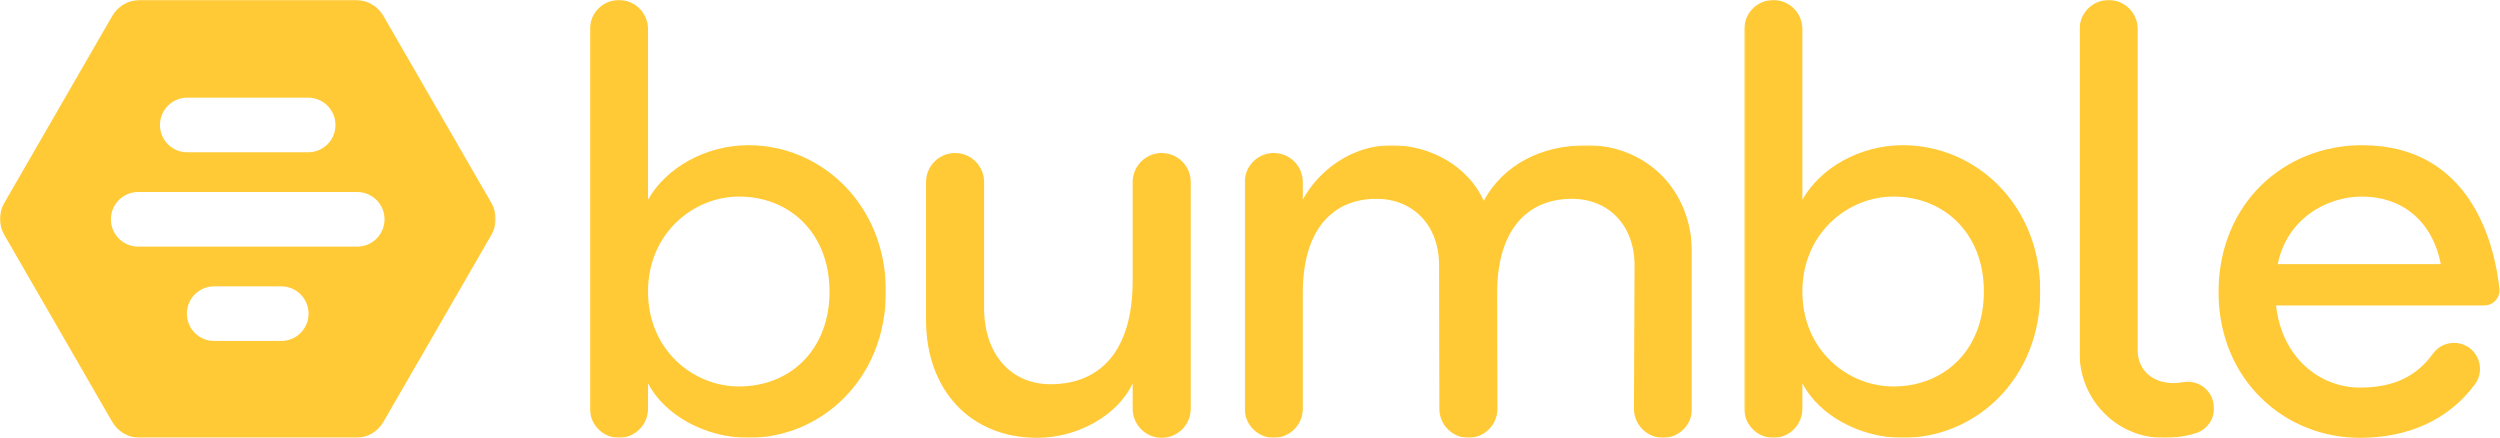 <?xml version="1.0" encoding="UTF-8"?>
<svg width="1713px" height="300px" viewBox="0 0 1713 300" version="1.1" xmlns="http://www.w3.org/2000/svg" xmlns:xlink="http://www.w3.org/1999/xlink">
    <!-- Generator: Sketch 64 (93537) - https://sketch.com -->
    <title>bumble_logo_black</title>
    <desc>Created with Sketch.</desc>
    <defs>
        <polygon id="path-1" points="0.227 0 203.035 0 203.035 300 0.227 300"></polygon>
        <polygon id="path-3" points="0.195 0 203.002 0 203.002 300 0.195 300"></polygon>
        <polygon id="path-5" points="0.889 0.488 307.395 0.488 307.395 201 0.889 201"></polygon>
        <polygon id="path-7" points="0.952 0 93.053 0 93.053 300 0.952 300"></polygon>
        <polygon id="path-9" points="0 0.008 339.646 0.008 339.646 299.992 0 299.992"></polygon>
    </defs>
    <g id="bumble_logo_black" stroke="none" stroke-width="1" fill="none" fill-rule="evenodd">
        <g id="Group-3" transform="translate(404, 0)">
            <mask id="mask-2" fill="white">
                <use xlink:href="#path-1"></use>
            </mask>
            <g id="Clip-2"></g>
            <path d="M102.397,264.797 C71.02,264.797 40.026,239.925 40.026,199.748 C40.026,159.945 71.02,134.691 102.397,134.691 C137.219,134.691 164.386,159.945 164.386,199.748 C164.386,239.925 137.219,264.797 102.397,264.797 M108.903,99.488 C79.445,99.488 52.295,115.001 40.035,136.827 C40.032,136.831 40.026,19.9 40.026,19.9 C40.026,8.909 31.118,-0 20.126,-0 C9.137,-0 0.227,8.909 0.227,19.9 L0.227,280.1 C0.227,291.045 9.182,300 20.126,300 C31.072,300 40.026,291.045 40.026,280.1 C40.026,280.1 40.032,262.656 40.035,262.66 C51.454,284.654 79.445,300 108.903,300 C158.648,300 203.035,259.822 203.035,199.748 C203.035,140.047 158.648,99.488 108.903,99.488" id="Fill-1" fill="#FFCA36" mask="url(#mask-2)"></path>
        </g>
        <g id="Group-6" transform="translate(1195, 0)">
            <mask id="mask-4" fill="white">
                <use xlink:href="#path-3"></use>
            </mask>
            <g id="Clip-5"></g>
            <path d="M102.365,264.797 C70.987,264.797 39.993,239.925 39.993,199.748 C39.993,159.945 70.987,134.691 102.365,134.691 C137.186,134.691 164.355,159.945 164.355,199.748 C164.355,239.925 137.186,264.797 102.365,264.797 M108.871,99.488 C79.412,99.488 52.263,115.001 40.002,136.827 C39.999,136.831 39.993,19.9 39.993,19.9 C39.993,8.909 31.085,-0 20.093,-0 C9.104,-0 0.195,8.909 0.195,19.9 L0.195,280.1 C0.195,291.045 9.149,300 20.093,300 C31.041,300 39.993,291.045 39.993,280.1 C39.993,280.1 39.999,262.656 40.002,262.66 C51.422,284.654 79.412,300 108.871,300 C158.614,300 203.002,259.822 203.002,199.748 C203.002,140.047 158.614,99.488 108.871,99.488" id="Fill-4" fill="#FFCA36" mask="url(#mask-4)"></path>
        </g>
        <path d="M795.997,104.845 C785.006,104.845 776.098,113.754 776.098,124.744 L776.098,192.473 C776.098,240.307 753.903,263.269 719.847,263.269 C692.297,263.269 674.313,242.218 674.313,211.225 L674.313,124.744 C674.313,113.754 665.404,104.845 654.414,104.845 C643.423,104.845 634.515,113.754 634.515,124.744 L634.515,219.264 C634.515,267.09 664.746,300 710.665,300 C738.598,300 766.116,284.414 776.098,262.649 L776.098,280.1 C776.098,291.045 785.053,300 795.997,300 C806.942,300 815.896,291.045 815.896,280.1 L815.896,124.744 C815.896,113.754 806.987,104.845 795.997,104.845" id="Fill-7" fill="#FFCA36"></path>
        <g id="Group-11" transform="translate(852, 99)">
            <mask id="mask-6" fill="white">
                <use xlink:href="#path-5"></use>
            </mask>
            <g id="Clip-10"></g>
            <path d="M235.458,0.488 C204.079,0.488 178.345,13.691 164.666,38.529 C154.142,15.292 128.699,0.488 101.527,0.488 C74.358,0.488 51.641,17.623 40.688,37.748 L40.688,25.744 C40.688,14.754 31.778,5.844 20.789,5.844 C9.798,5.844 0.889,14.754 0.889,25.744 L0.889,181.1 C0.889,192.045 9.844,201 20.789,201 C31.733,201 40.688,192.045 40.688,181.1 L40.688,101.511 C40.688,59.034 60.586,37.227 91.197,37.227 C115.686,37.227 134.055,54.824 134.055,82.76 L134.243,181.1 C134.243,192.045 143.198,201 154.142,201 C165.086,201 174.041,192.045 174.041,181.1 L173.85,101.511 C173.85,59.034 194.13,37.227 225.127,37.227 C249.617,37.227 267.981,54.824 267.981,82.76 L267.596,181.1 C267.596,192.045 276.551,201 287.496,201 C298.44,201 307.395,192.045 307.395,181.1 L307.395,74.721 C307.395,29.952 274.87,0.488 235.458,0.488" id="Fill-9" fill="#FFCA36" mask="url(#mask-6)"></path>
        </g>
        <g id="Group-14" transform="translate(1424, 0)">
            <mask id="mask-8" fill="white">
                <use xlink:href="#path-7"></use>
            </mask>
            <g id="Clip-13"></g>
            <path d="M92.466,275.316 C90.334,266.042 81.285,260.231 71.909,261.86 C69.534,262.273 67.277,262.497 65.245,262.497 C50.704,262.497 40.755,253.32 40.755,240.307 L40.755,19.896 C40.755,8.908 31.848,-0 20.86,-0 L20.847,-0 C9.859,-0 0.952,8.908 0.952,19.896 L0.952,242.239 C0.952,273.805 26.289,299.837 57.856,300 C67.15,300.046 74.45,298.766 80.756,296.746 C89.525,293.937 94.661,284.859 92.598,275.886 L92.466,275.316 Z" id="Fill-12" fill="#FFCA36" mask="url(#mask-8)"></path>
        </g>
        <path d="M1560.709,180.997 C1566.83,150.386 1593.62,134.691 1618.491,134.691 C1644.51,134.691 1666.326,149.997 1672.447,180.997 L1560.709,180.997 Z M1712.605,197.673 C1709.513,169.414 1694.212,99.489 1618.491,99.489 C1564.919,99.489 1520.15,139.665 1520.15,200.13 C1520.15,260.205 1565.302,300 1616.964,300 C1649.938,300 1677.748,287.787 1695.789,263.36 C1703.488,252.938 1697.901,238.046 1685.234,235.32 C1678.324,233.833 1671.163,236.561 1667.053,242.311 C1653.719,260.966 1635.198,265.561 1616.964,265.561 C1589.027,265.561 1563.392,244.518 1559.563,209.315 L1702.192,209.315 C1708.441,209.315 1713.285,203.886 1712.605,197.673 L1712.605,197.673 Z" id="Fill-15" fill="#FFCA36"></path>
        <g id="Group-19">
            <mask id="mask-10" fill="white">
                <use xlink:href="#path-9"></use>
            </mask>
            <g id="Clip-18"></g>
            <path d="M244.761,168.989 L94.707,168.989 C84.371,168.989 75.993,160.611 75.993,150.275 C75.993,139.939 84.371,131.56 94.707,131.56 L244.761,131.56 C255.097,131.56 263.475,139.939 263.475,150.275 C263.475,160.611 255.097,168.989 244.761,168.989 M192.716,233.63 L146.753,233.63 C136.417,233.63 128.038,225.251 128.038,214.916 C128.038,204.58 136.417,196.201 146.753,196.201 L192.716,196.201 C203.051,196.201 211.43,204.58 211.43,214.916 C211.43,225.251 203.051,233.63 192.716,233.63 M128.324,66.92 L211.144,66.92 C221.48,66.92 229.859,75.298 229.859,85.634 C229.859,95.969 221.48,104.348 211.144,104.348 L128.324,104.348 C117.988,104.348 109.61,95.969 109.61,85.634 C109.61,75.298 117.988,66.92 128.324,66.92 M336.725,139.098 L262.715,10.91 C258.82,4.164 251.622,0.008 243.832,0.008 L95.814,0.008 C88.024,0.008 80.826,4.164 76.931,10.91 L2.921,139.098 C-0.974,145.844 -0.974,154.156 2.921,160.902 L76.931,289.091 C80.826,295.837 88.024,299.992 95.814,299.992 L243.832,299.992 C251.622,299.992 258.821,295.837 262.715,289.091 L336.725,160.902 C340.62,154.156 340.62,145.844 336.725,139.098" id="Fill-17" fill="#FFCA36" mask="url(#mask-10)"></path>
        </g>
    </g>
</svg>